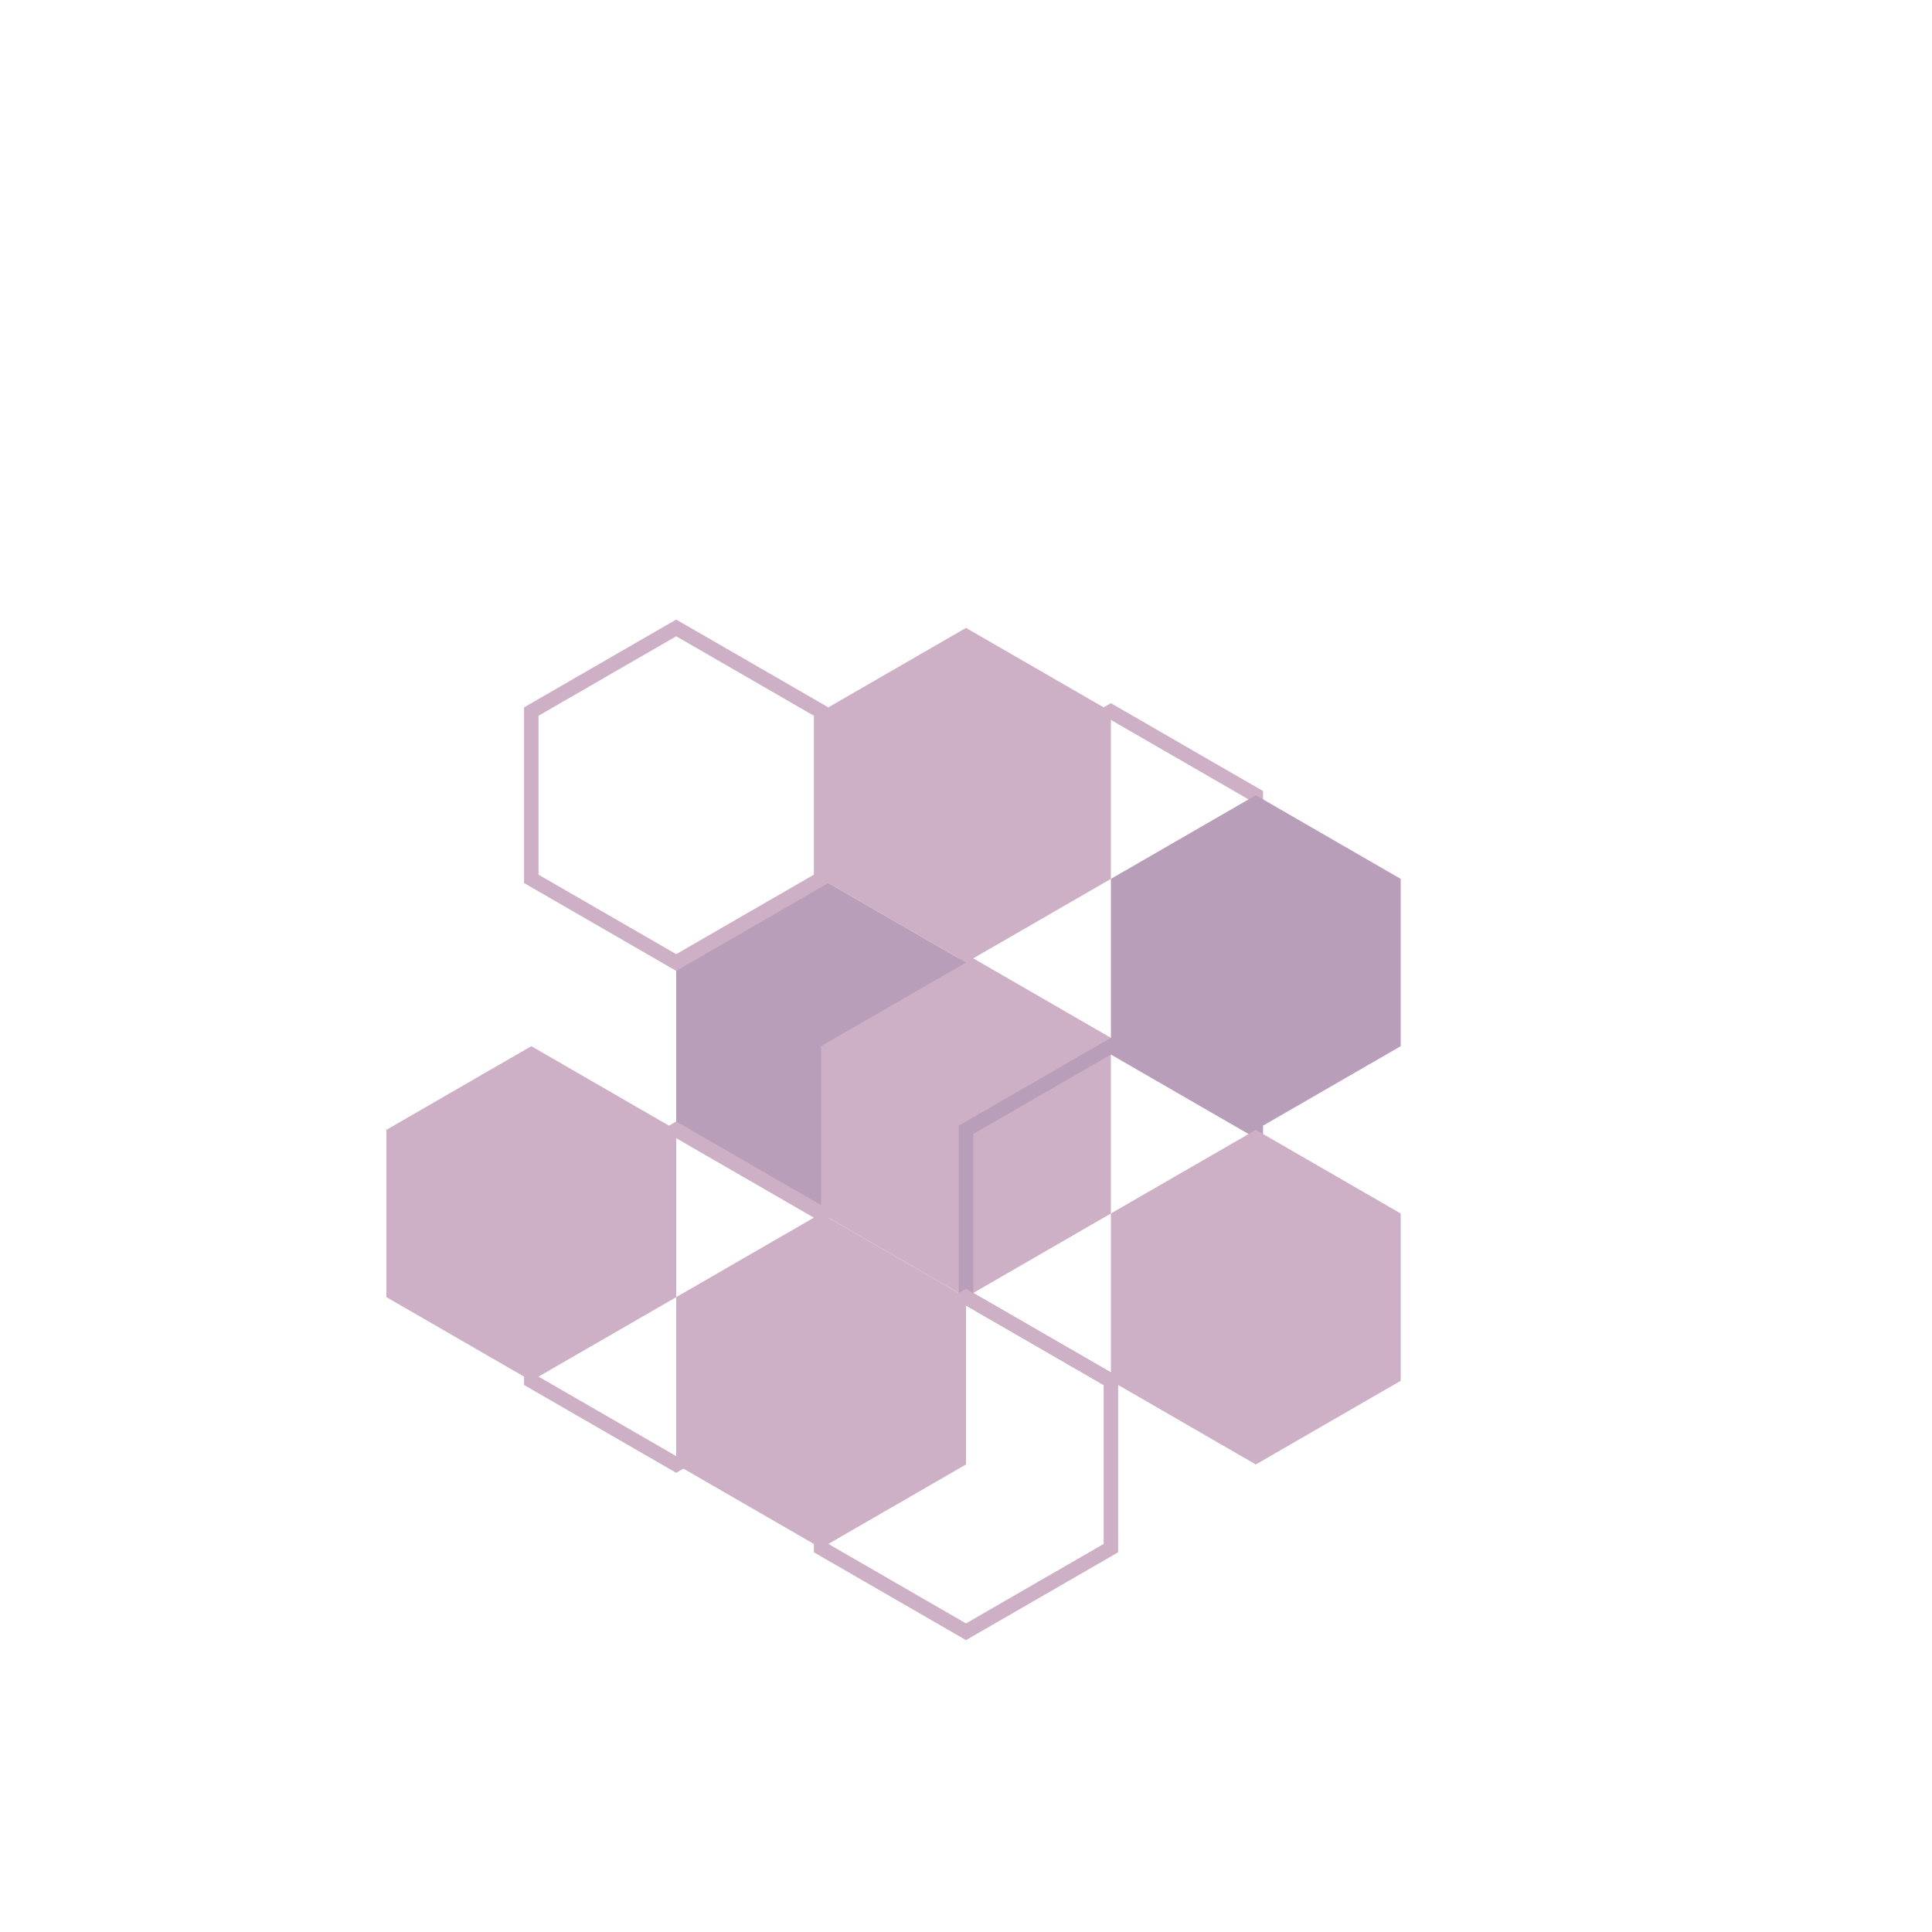 <svg xmlns="http://www.w3.org/2000/svg" viewBox="0 0 200 200">
  <defs>
    <linearGradient id="grad1" x1="0%" y1="0%" x2="100%" y2="100%">
      <stop offset="0%" style="stop-color:rgb(205,176,197);stop-opacity:1" />
      <stop offset="100%" style="stop-color:rgb(185,158,185);stop-opacity:1" />
    </linearGradient>
  </defs>
  
  <polygon points="100,65 115,73.66 115,90.98 100,99.64 85,90.98 85,73.66" fill="rgb(205,176,197)" stroke="none"/>
  
  <polygon points="115,73.66 130,82.32 130,99.64 115,108.3 100,99.64 100,82.32" fill="none" stroke="rgb(205,176,197)" stroke-width="1.5"/>
  
  <polygon points="85,90.98 100,99.64 100,116.96 85,125.62 70,116.96 70,99.64" fill="rgb(185,158,185)" stroke="none"/>
  
  <polygon points="100,99.64 115,108.3 115,125.62 100,134.28 85,125.62 85,108.3" fill="rgb(205,176,197)" stroke="none"/>
  
  <polygon points="115,108.3 130,116.96 130,134.28 115,142.94 100,134.28 100,116.96" fill="none" stroke="rgb(185,158,185)" stroke-width="1.5"/>
  
  <polygon points="70,116.96 85,125.62 85,142.94 70,151.6 55,142.94 55,125.62" fill="none" stroke="rgb(205,176,197)" stroke-width="1.5"/>
  
  <polygon points="85,125.62 100,134.28 100,151.6 85,160.26 70,151.6 70,134.28" fill="rgb(205,176,197)" stroke="none"/>
  
  <polygon points="100,134.28 115,142.94 115,160.26 100,168.92 85,160.26 85,142.94" fill="none" stroke="rgb(205,176,197)" stroke-width="1.5"/>
  
  <polygon points="130,82.32 145,90.98 145,108.3 130,116.96 115,108.3 115,90.98" fill="rgb(185,158,185)" stroke="none"/>
  
  <polygon points="70,65 85,73.66 85,90.98 70,99.64 55,90.98 55,73.66" fill="none" stroke="rgb(205,176,197)" stroke-width="1.5"/>
  
  <polygon points="130,116.96 145,125.62 145,142.94 130,151.6 115,142.94 115,125.62" fill="rgb(205,176,197)" stroke="none"/>
  
  <polygon points="55,108.3 70,116.96 70,134.28 55,142.94 40,134.28 40,116.96" fill="rgb(205,176,197)" stroke="none"/>
</svg>